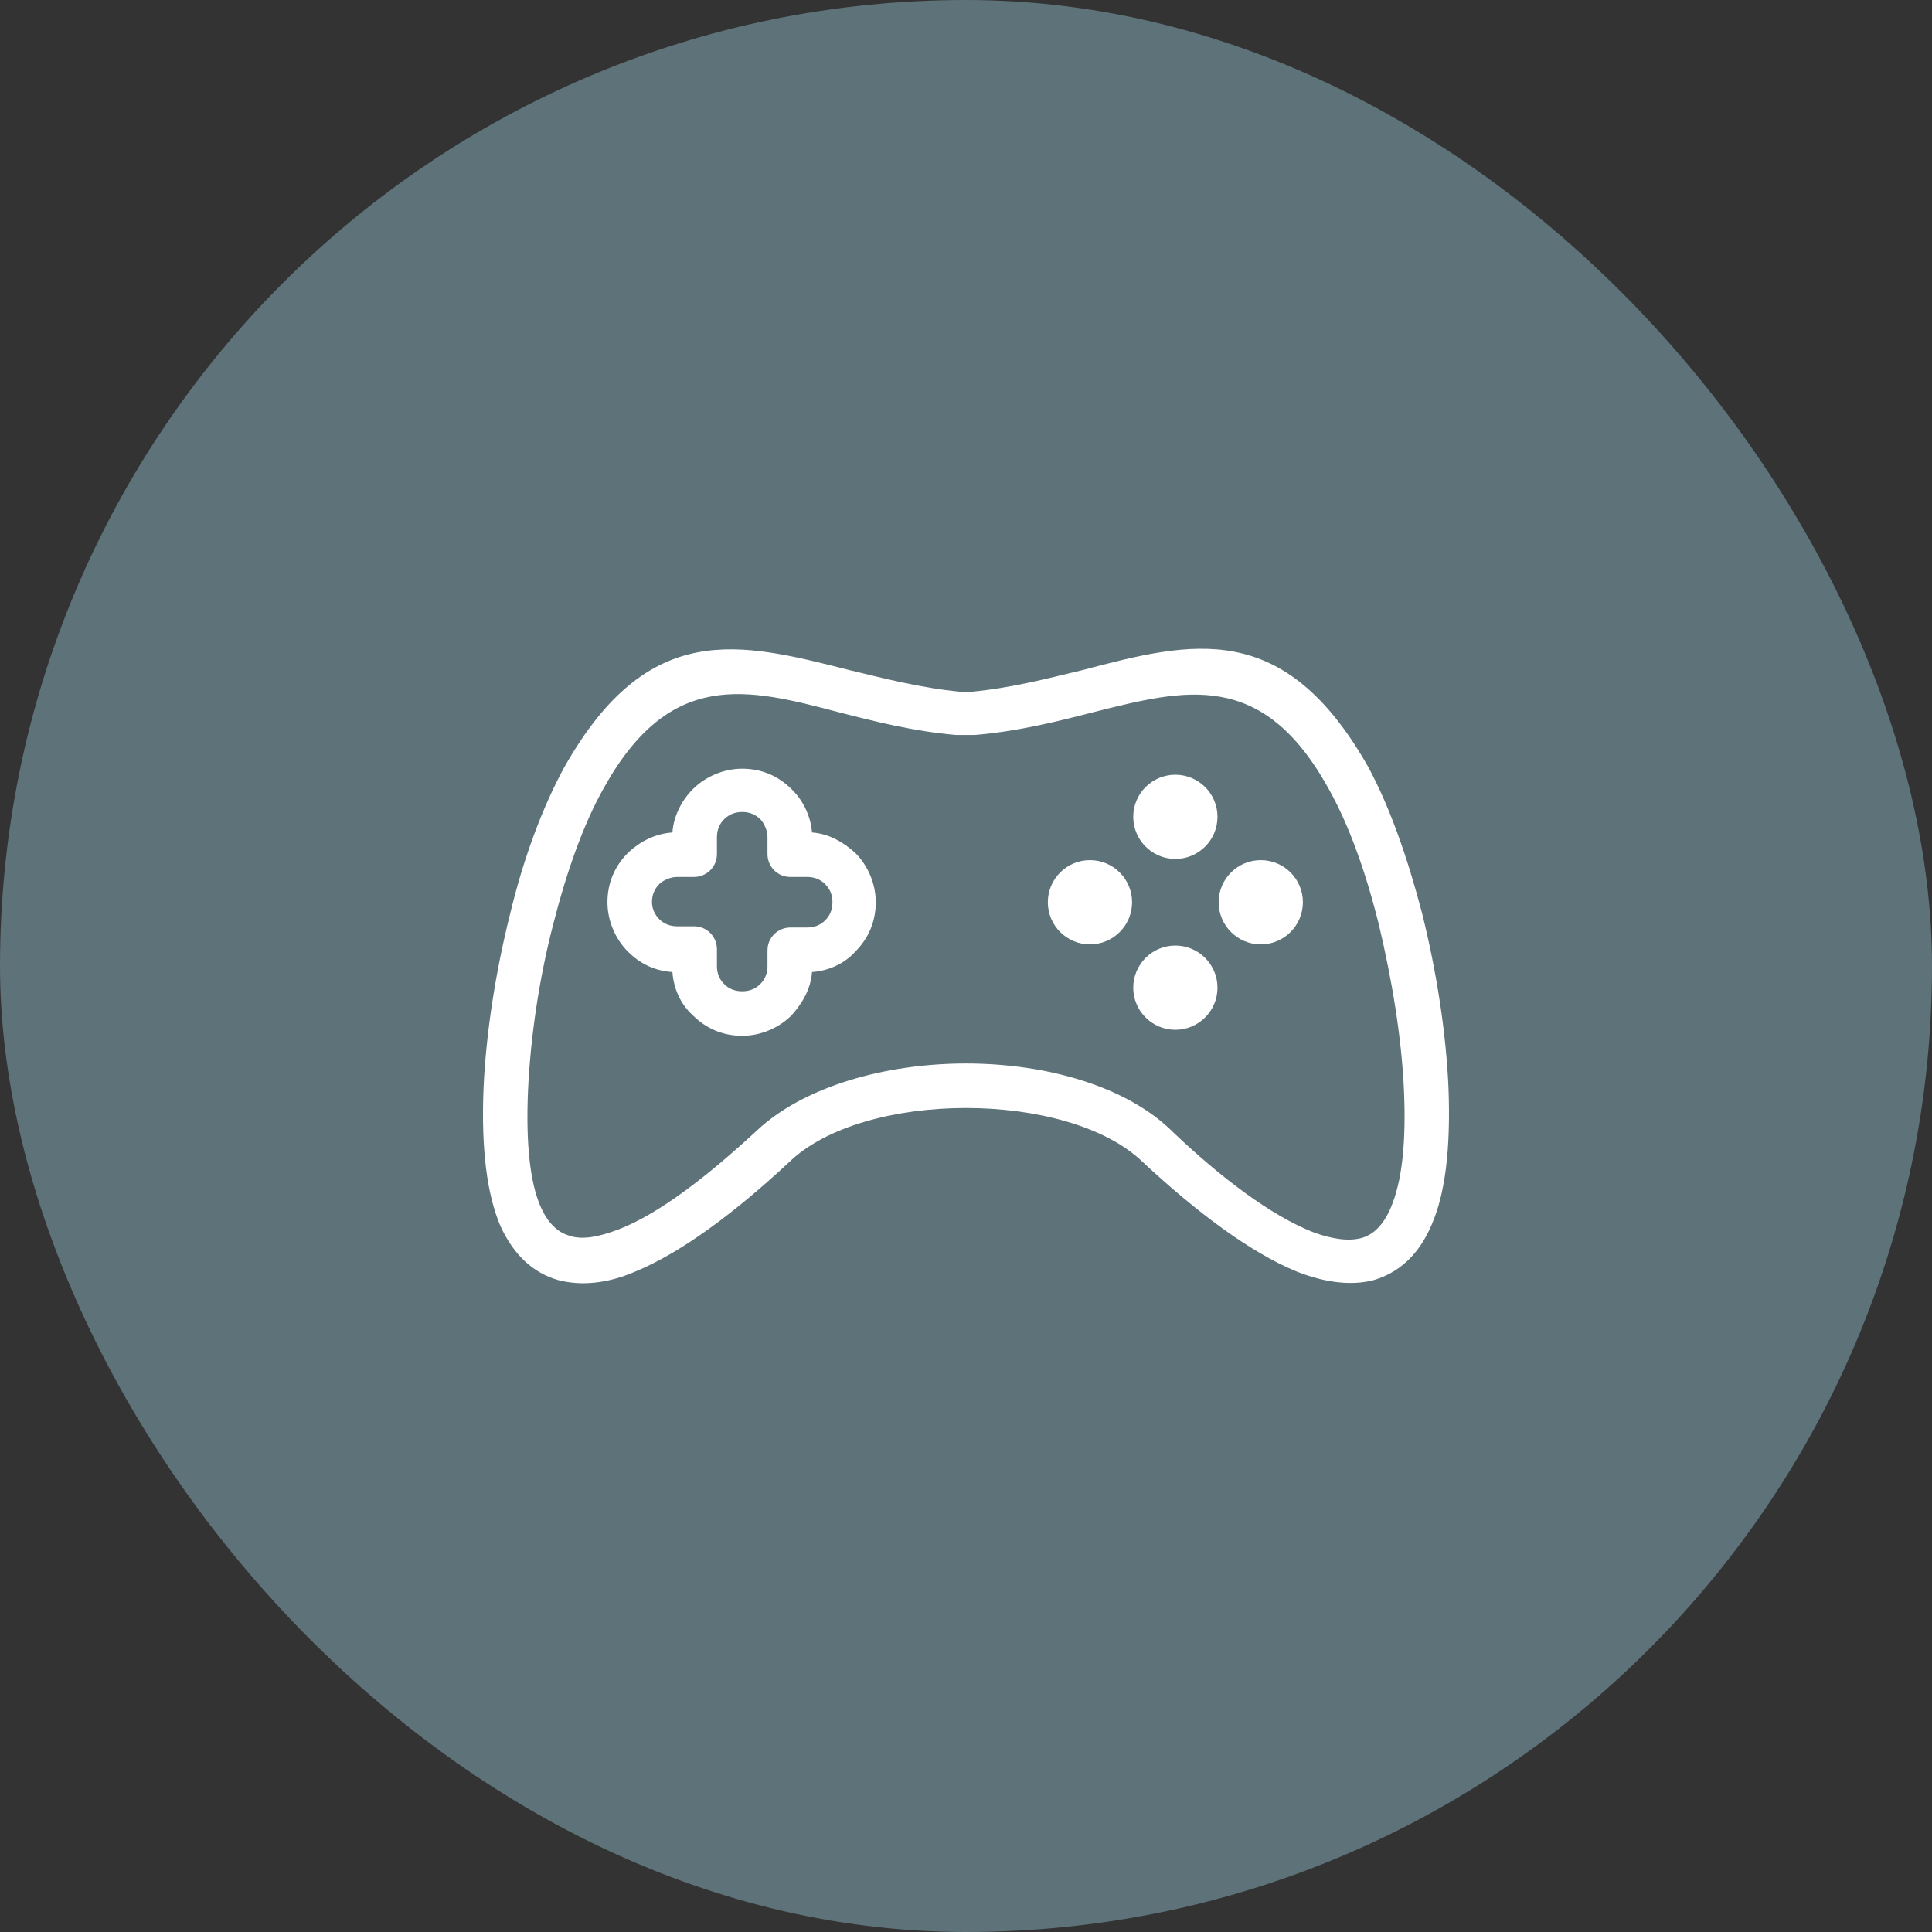 <svg width="48" height="48" viewBox="0 0 48 48" fill="none" xmlns="http://www.w3.org/2000/svg">
<rect x="0" y="0" width="48" height="48" fill="#333333" stroke="none"/>
<rect width="48" height="48" rx="24" fill="#B2EBFF" fill-opacity="0.34"/>
<g clip-path="url(#clip0_1055_5767)">
<path d="M35.987 27.02C35.927 25.645 35.688 24.12 35.33 22.685C34.971 21.31 34.522 20.025 33.984 19.038C31.892 15.361 29.62 15.93 26.9 16.647C26.033 16.856 25.106 17.095 24.149 17.185H23.851C22.894 17.095 21.967 16.856 21.1 16.647C18.38 15.959 16.108 15.361 14.016 19.068C13.478 20.055 12.999 21.34 12.671 22.715C12.312 24.15 12.073 25.675 12.013 27.05C11.953 28.574 12.103 29.68 12.431 30.457C12.76 31.175 13.239 31.623 13.866 31.803C14.434 31.952 15.092 31.892 15.779 31.593C16.945 31.115 18.29 30.099 19.606 28.873C20.532 27.976 22.266 27.528 24 27.528C25.734 27.528 27.468 27.976 28.394 28.873C29.71 30.099 31.055 31.115 32.221 31.593C32.908 31.863 33.566 31.952 34.134 31.803C34.732 31.623 35.24 31.205 35.569 30.428C35.897 29.68 36.047 28.574 35.987 27.02ZM34.552 30.009C34.373 30.428 34.134 30.667 33.835 30.756C33.506 30.846 33.087 30.786 32.609 30.607C31.563 30.189 30.337 29.262 29.142 28.126C28.006 26.99 26.003 26.422 24 26.422C21.997 26.422 19.994 26.99 18.828 28.066C17.603 29.202 16.377 30.159 15.361 30.547C14.883 30.727 14.464 30.816 14.135 30.697C13.836 30.607 13.597 30.368 13.418 29.949C13.179 29.381 13.059 28.455 13.119 27.08C13.179 25.794 13.388 24.329 13.747 22.954C14.075 21.669 14.494 20.473 15.002 19.576C16.646 16.617 18.559 17.095 20.831 17.693C21.758 17.932 22.715 18.172 23.761 18.261H24.209C25.285 18.172 26.242 17.932 27.169 17.693C29.441 17.125 31.354 16.617 32.998 19.576C33.506 20.473 33.925 21.639 34.253 22.954C34.582 24.329 34.821 25.764 34.881 27.08C34.941 28.455 34.821 29.381 34.552 30.009Z" fill="white"/>
<path d="M21.25 21.191C20.951 20.922 20.592 20.712 20.174 20.683C20.144 20.294 19.964 19.905 19.695 19.636L19.665 19.606C19.337 19.277 18.918 19.098 18.44 19.098C17.962 19.098 17.513 19.307 17.214 19.606C16.945 19.875 16.736 20.264 16.706 20.683C16.288 20.712 15.929 20.892 15.63 21.161L15.6 21.191C15.271 21.52 15.092 21.938 15.092 22.416C15.092 22.895 15.301 23.343 15.6 23.642C15.899 23.941 16.258 24.12 16.706 24.15C16.736 24.569 16.915 24.957 17.214 25.226C17.543 25.555 17.962 25.734 18.44 25.734C18.918 25.734 19.366 25.525 19.665 25.226C19.934 24.927 20.144 24.569 20.174 24.15C20.592 24.12 20.981 23.941 21.25 23.642C21.579 23.313 21.758 22.895 21.758 22.416C21.758 21.938 21.549 21.49 21.25 21.191ZM20.502 22.865C20.383 22.984 20.233 23.044 20.054 23.044H19.636C19.337 23.044 19.068 23.283 19.068 23.612V24.001C19.068 24.18 19.008 24.329 18.888 24.449C18.769 24.569 18.619 24.628 18.44 24.628C18.261 24.628 18.111 24.569 17.991 24.449C17.872 24.329 17.812 24.18 17.812 24.001V23.582C17.812 23.283 17.573 23.014 17.244 23.014H16.826C16.646 23.014 16.497 22.954 16.377 22.835C16.288 22.745 16.198 22.596 16.198 22.416C16.198 22.237 16.258 22.087 16.377 21.968L16.407 21.938C16.527 21.848 16.676 21.788 16.826 21.788H17.244C17.543 21.788 17.812 21.549 17.812 21.221V20.802C17.812 20.623 17.872 20.473 17.991 20.354C18.111 20.234 18.261 20.174 18.44 20.174C18.619 20.174 18.769 20.234 18.888 20.354L18.918 20.384C19.008 20.503 19.068 20.653 19.068 20.802V21.221C19.068 21.52 19.307 21.788 19.636 21.788H20.054C20.233 21.788 20.383 21.848 20.502 21.968C20.622 22.087 20.682 22.237 20.682 22.416C20.682 22.596 20.622 22.745 20.502 22.865Z" fill="white"/>
<path d="M29.201 21.34C29.779 21.34 30.248 20.872 30.248 20.294C30.248 19.716 29.779 19.248 29.201 19.248C28.624 19.248 28.155 19.716 28.155 20.294C28.155 20.872 28.624 21.34 29.201 21.34Z" fill="white"/>
<path d="M29.201 25.585C29.779 25.585 30.248 25.116 30.248 24.539C30.248 23.961 29.779 23.492 29.201 23.492C28.624 23.492 28.155 23.961 28.155 24.539C28.155 25.116 28.624 25.585 29.201 25.585Z" fill="white"/>
<path d="M27.079 23.463C27.657 23.463 28.126 22.994 28.126 22.416C28.126 21.838 27.657 21.37 27.079 21.37C26.502 21.37 26.033 21.838 26.033 22.416C26.033 22.994 26.502 23.463 27.079 23.463Z" fill="white"/>
<path d="M31.324 23.463C31.901 23.463 32.37 22.994 32.37 22.416C32.37 21.838 31.901 21.37 31.324 21.37C30.746 21.37 30.277 21.838 30.277 22.416C30.277 22.994 30.746 23.463 31.324 23.463Z" fill="white"/>
</g>
<defs>
<clipPath id="clip0_1055_5767">
<rect width="24" height="24" fill="white" transform="translate(12 12)"/>
</clipPath>
</defs>
</svg>
